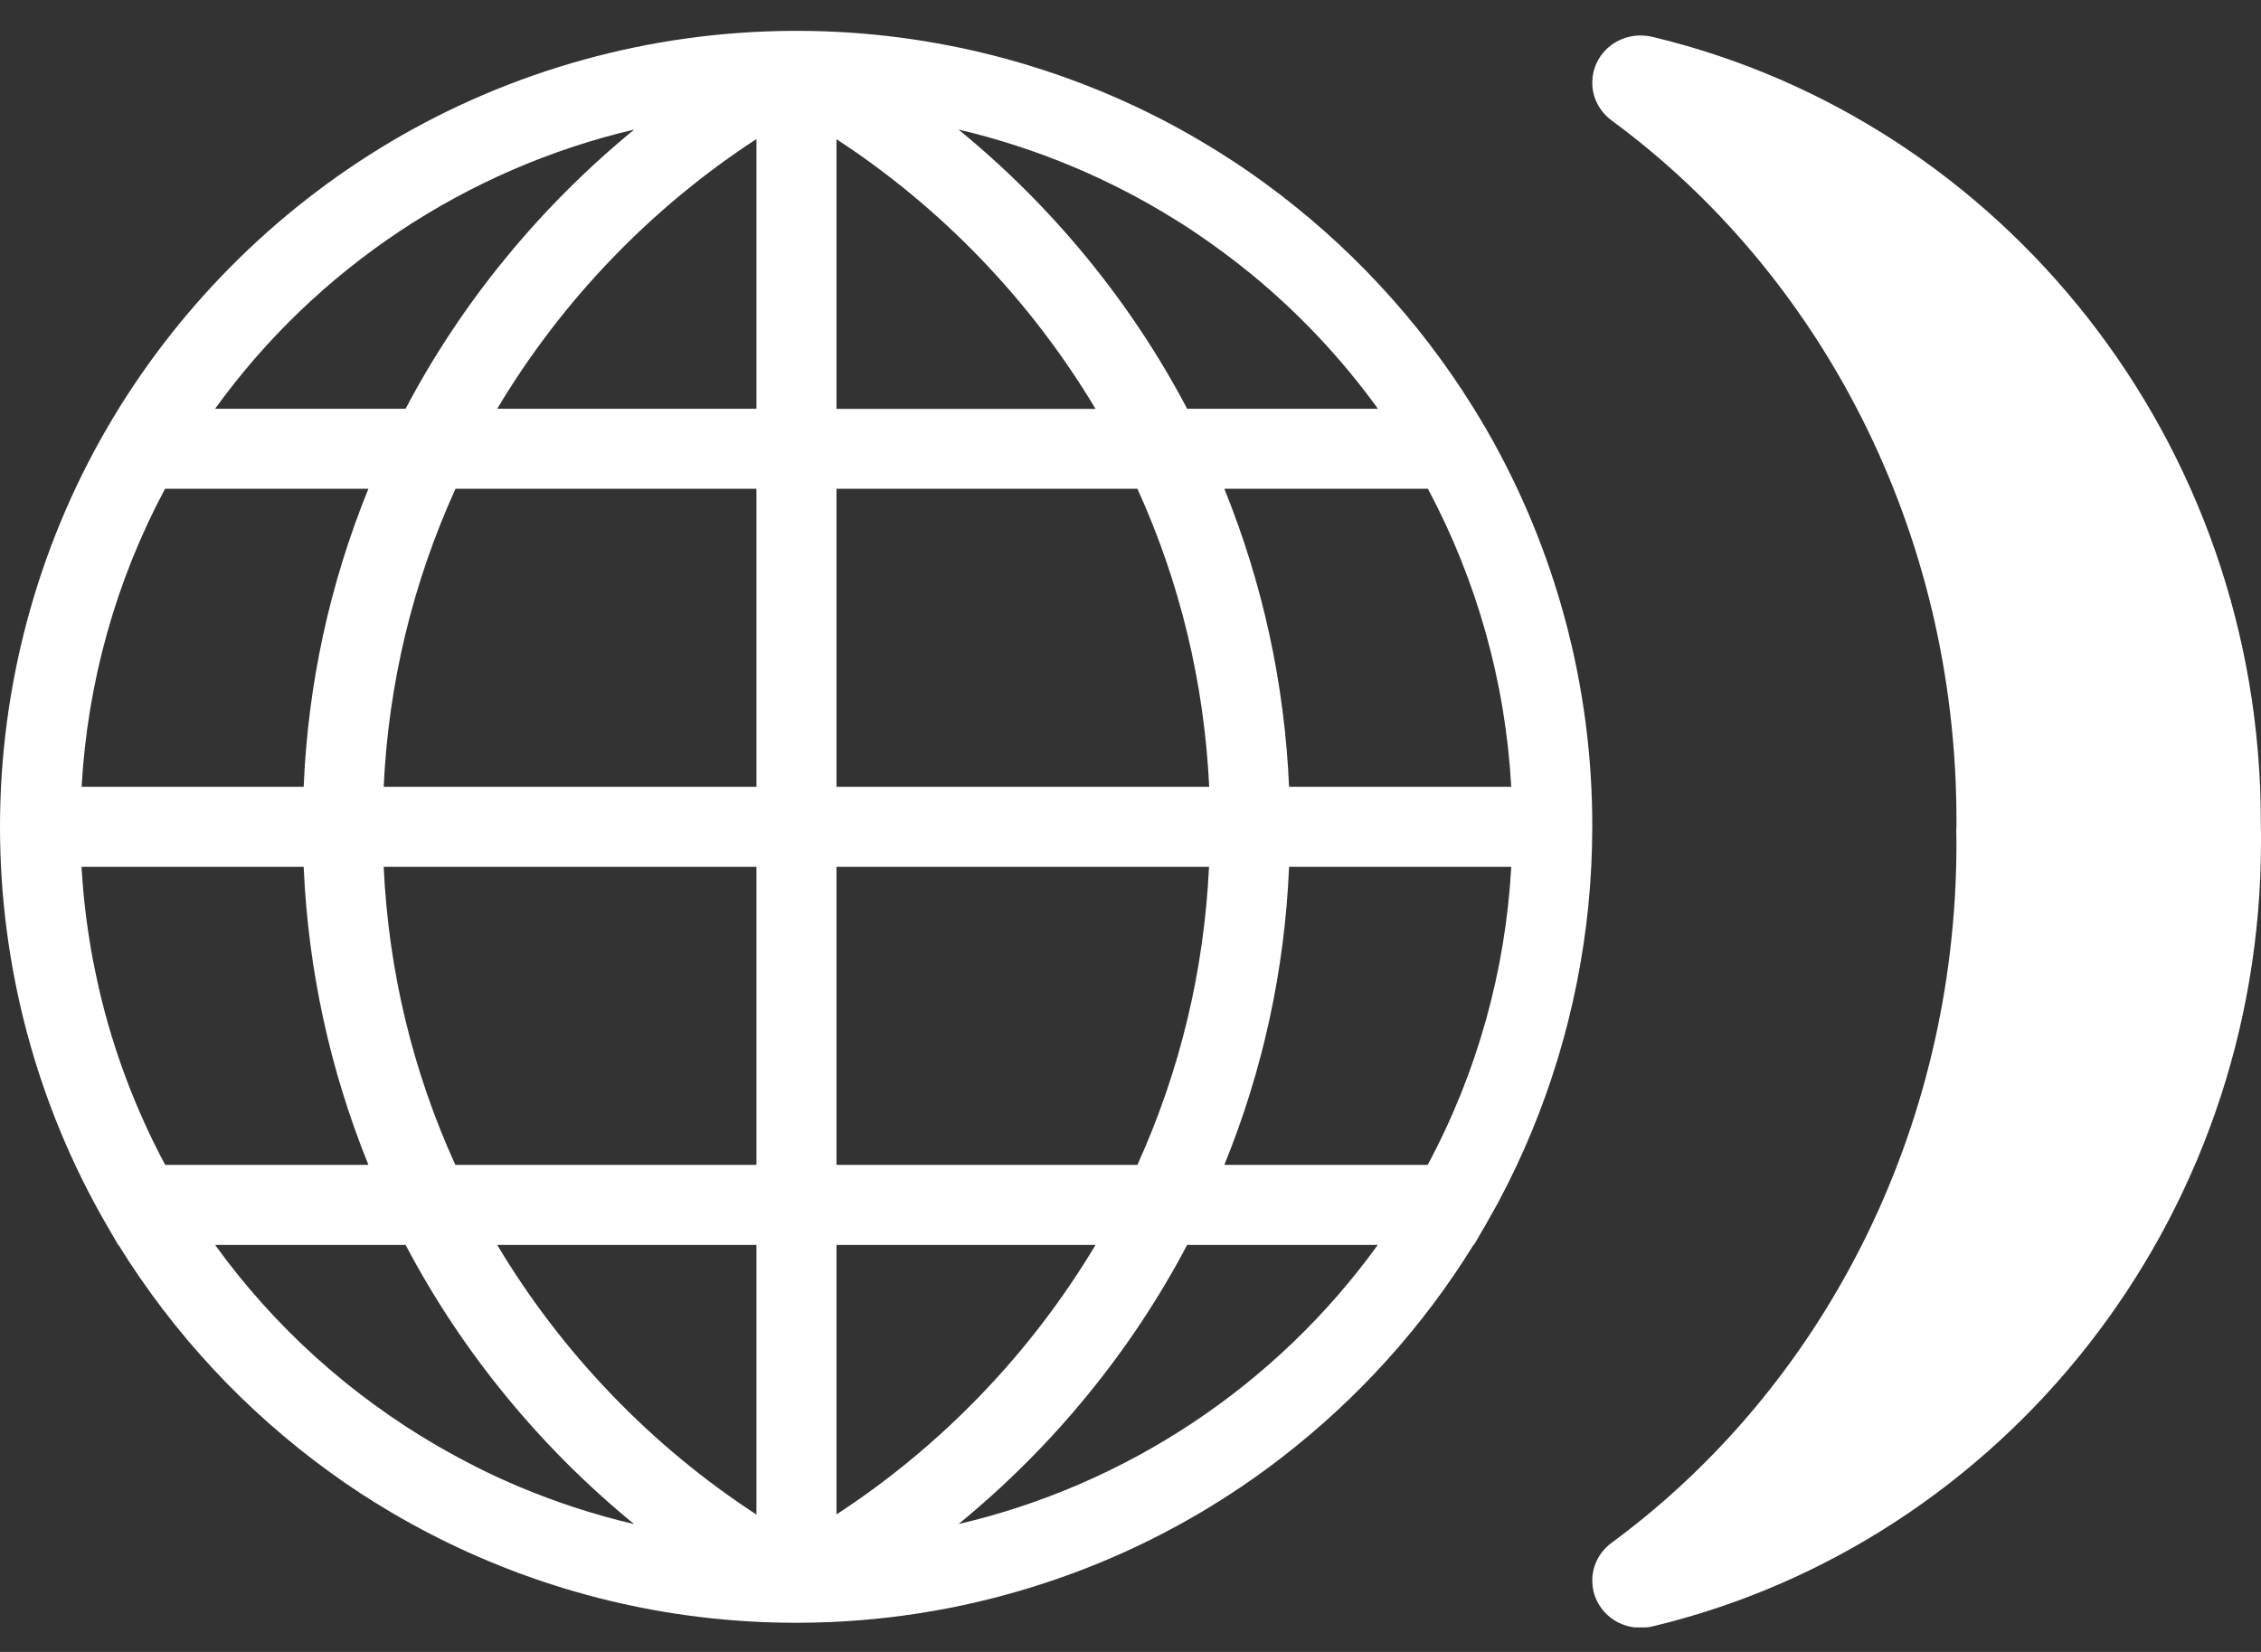 <svg width="52" height="38" viewBox="0 0 52 38" fill="none" xmlns="http://www.w3.org/2000/svg">
<rect x="0" y="0" width="52" height="38" fill="#333333" stroke="none"/>
<path d="M34.176 9.862C34.076 9.691 33.976 9.525 33.872 9.358C32.628 7.358 31.006 5.614 29.106 4.225C28.632 3.876 28.14 3.554 27.632 3.254C27.458 3.151 27.284 3.051 27.107 2.954C24.448 1.499 21.448 0.721 18.397 0.71H18.393H18.227C14.972 0.725 11.78 1.606 8.991 3.258C6.288 4.862 4.025 7.147 2.451 9.866C0.848 12.636 0 15.803 0 19.021C0 22.244 0.848 25.41 2.451 28.177L2.718 28.637H2.725C3.992 30.685 5.651 32.466 7.599 33.874C8.047 34.2 8.513 34.503 8.991 34.785C9.339 34.992 9.695 35.185 10.054 35.366C12.576 36.641 15.375 37.318 18.223 37.329H18.227H18.386H18.39C20.223 37.322 22.033 37.041 23.763 36.5C25.11 36.081 26.407 35.507 27.625 34.785C28.262 34.407 28.877 33.992 29.462 33.54C31.217 32.188 32.724 30.526 33.891 28.633H33.902L34.168 28.174C34.268 28 34.364 27.825 34.461 27.651C35.59 25.537 36.294 23.214 36.531 20.822C36.59 20.225 36.62 19.621 36.62 19.018C36.627 15.799 35.779 12.636 34.176 9.862ZM34.757 18.099H29.647C29.543 15.725 29.043 13.429 28.158 11.243H32.839C33.968 13.355 34.624 15.699 34.757 18.099ZM19.238 3.202C21.659 4.78 23.715 6.925 25.196 9.406H19.238V3.202ZM17.397 9.403H11.435C12.916 6.921 14.972 4.777 17.397 3.199V9.403ZM14.586 2.98C12.431 4.747 10.624 6.94 9.328 9.403H4.947C7.284 6.162 10.732 3.884 14.586 2.98ZM17.397 11.243V18.099H8.824C8.936 15.714 9.491 13.414 10.476 11.243H17.397ZM17.397 19.94V26.796H10.472C9.487 24.629 8.936 22.329 8.824 19.94H17.397ZM17.397 28.637V34.84C14.975 33.263 12.916 31.118 11.435 28.637H17.397ZM19.238 28.637H25.196C23.715 31.118 21.659 33.259 19.238 34.837V28.637ZM22.044 35.059C24.2 33.296 26.007 31.1 27.303 28.637H31.687C29.347 31.881 25.899 34.159 22.044 35.059ZM19.238 26.796V19.94H27.806C27.692 22.329 27.14 24.629 26.159 26.796H19.238ZM19.238 18.099V11.243H26.159C27.143 13.41 27.695 15.71 27.81 18.099H19.238ZM27.48 5.343C27.921 5.64 28.351 5.958 28.765 6.295C29.862 7.195 30.847 8.236 31.691 9.403H27.303C26.007 6.94 24.203 4.743 22.044 2.98C23.814 3.395 25.503 4.099 27.032 5.054C27.184 5.147 27.332 5.243 27.48 5.343ZM3.796 11.243H8.473C7.584 13.429 7.084 15.725 6.984 18.099H1.877C2.011 15.699 2.666 13.355 3.796 11.243ZM1.877 19.94H6.984C7.088 22.314 7.588 24.61 8.473 26.796H3.799C3.122 25.529 2.611 24.177 2.285 22.781C2.259 22.662 2.233 22.544 2.207 22.425C2.185 22.31 2.159 22.196 2.137 22.081C2.014 21.422 1.926 20.755 1.885 20.084C1.881 20.036 1.877 19.988 1.877 19.94ZM10.057 33.259C8.069 32.103 6.317 30.537 4.947 28.637H9.328C10.624 31.1 12.428 33.296 14.583 35.059C13.683 34.848 12.805 34.563 11.957 34.207C11.631 34.07 11.306 33.922 10.991 33.763C10.676 33.603 10.365 33.437 10.057 33.259ZM32.835 26.796H28.158C29.047 24.614 29.547 22.314 29.647 19.94H34.757C34.624 22.344 33.968 24.685 32.835 26.796Z" fill="#ffffff"/>
<path d="M51.996 18.903C51.996 10.135 46.044 2.787 38.041 0.857C38.007 0.85 37.977 0.842 37.943 0.835C37.916 0.831 37.886 0.828 37.86 0.824C37.815 0.82 37.773 0.816 37.728 0.816C37.683 0.816 37.638 0.82 37.596 0.824C37.046 0.887 36.62 1.345 36.62 1.9C36.62 2.25 36.789 2.563 37.053 2.761C37.061 2.768 37.068 2.772 37.076 2.779C41.86 6.303 44.996 12.191 44.996 18.866C44.996 18.951 44.996 19.037 44.992 19.122C44.992 19.126 44.992 19.126 44.992 19.13C44.992 19.134 44.992 19.134 44.992 19.137C44.992 19.223 44.996 19.309 44.996 19.394C44.996 26.069 41.86 31.957 37.076 35.481C37.068 35.488 37.061 35.492 37.053 35.499C36.789 35.697 36.62 36.01 36.62 36.36C36.62 36.915 37.046 37.373 37.596 37.436H37.864C37.89 37.432 37.92 37.429 37.947 37.425C37.981 37.417 38.014 37.41 38.045 37.403C46.044 35.47 52 28.125 52 19.357C52 19.283 52 19.208 52 19.134C51.996 19.052 51.996 18.977 51.996 18.903Z" fill="#ffffff"/>
</svg>
